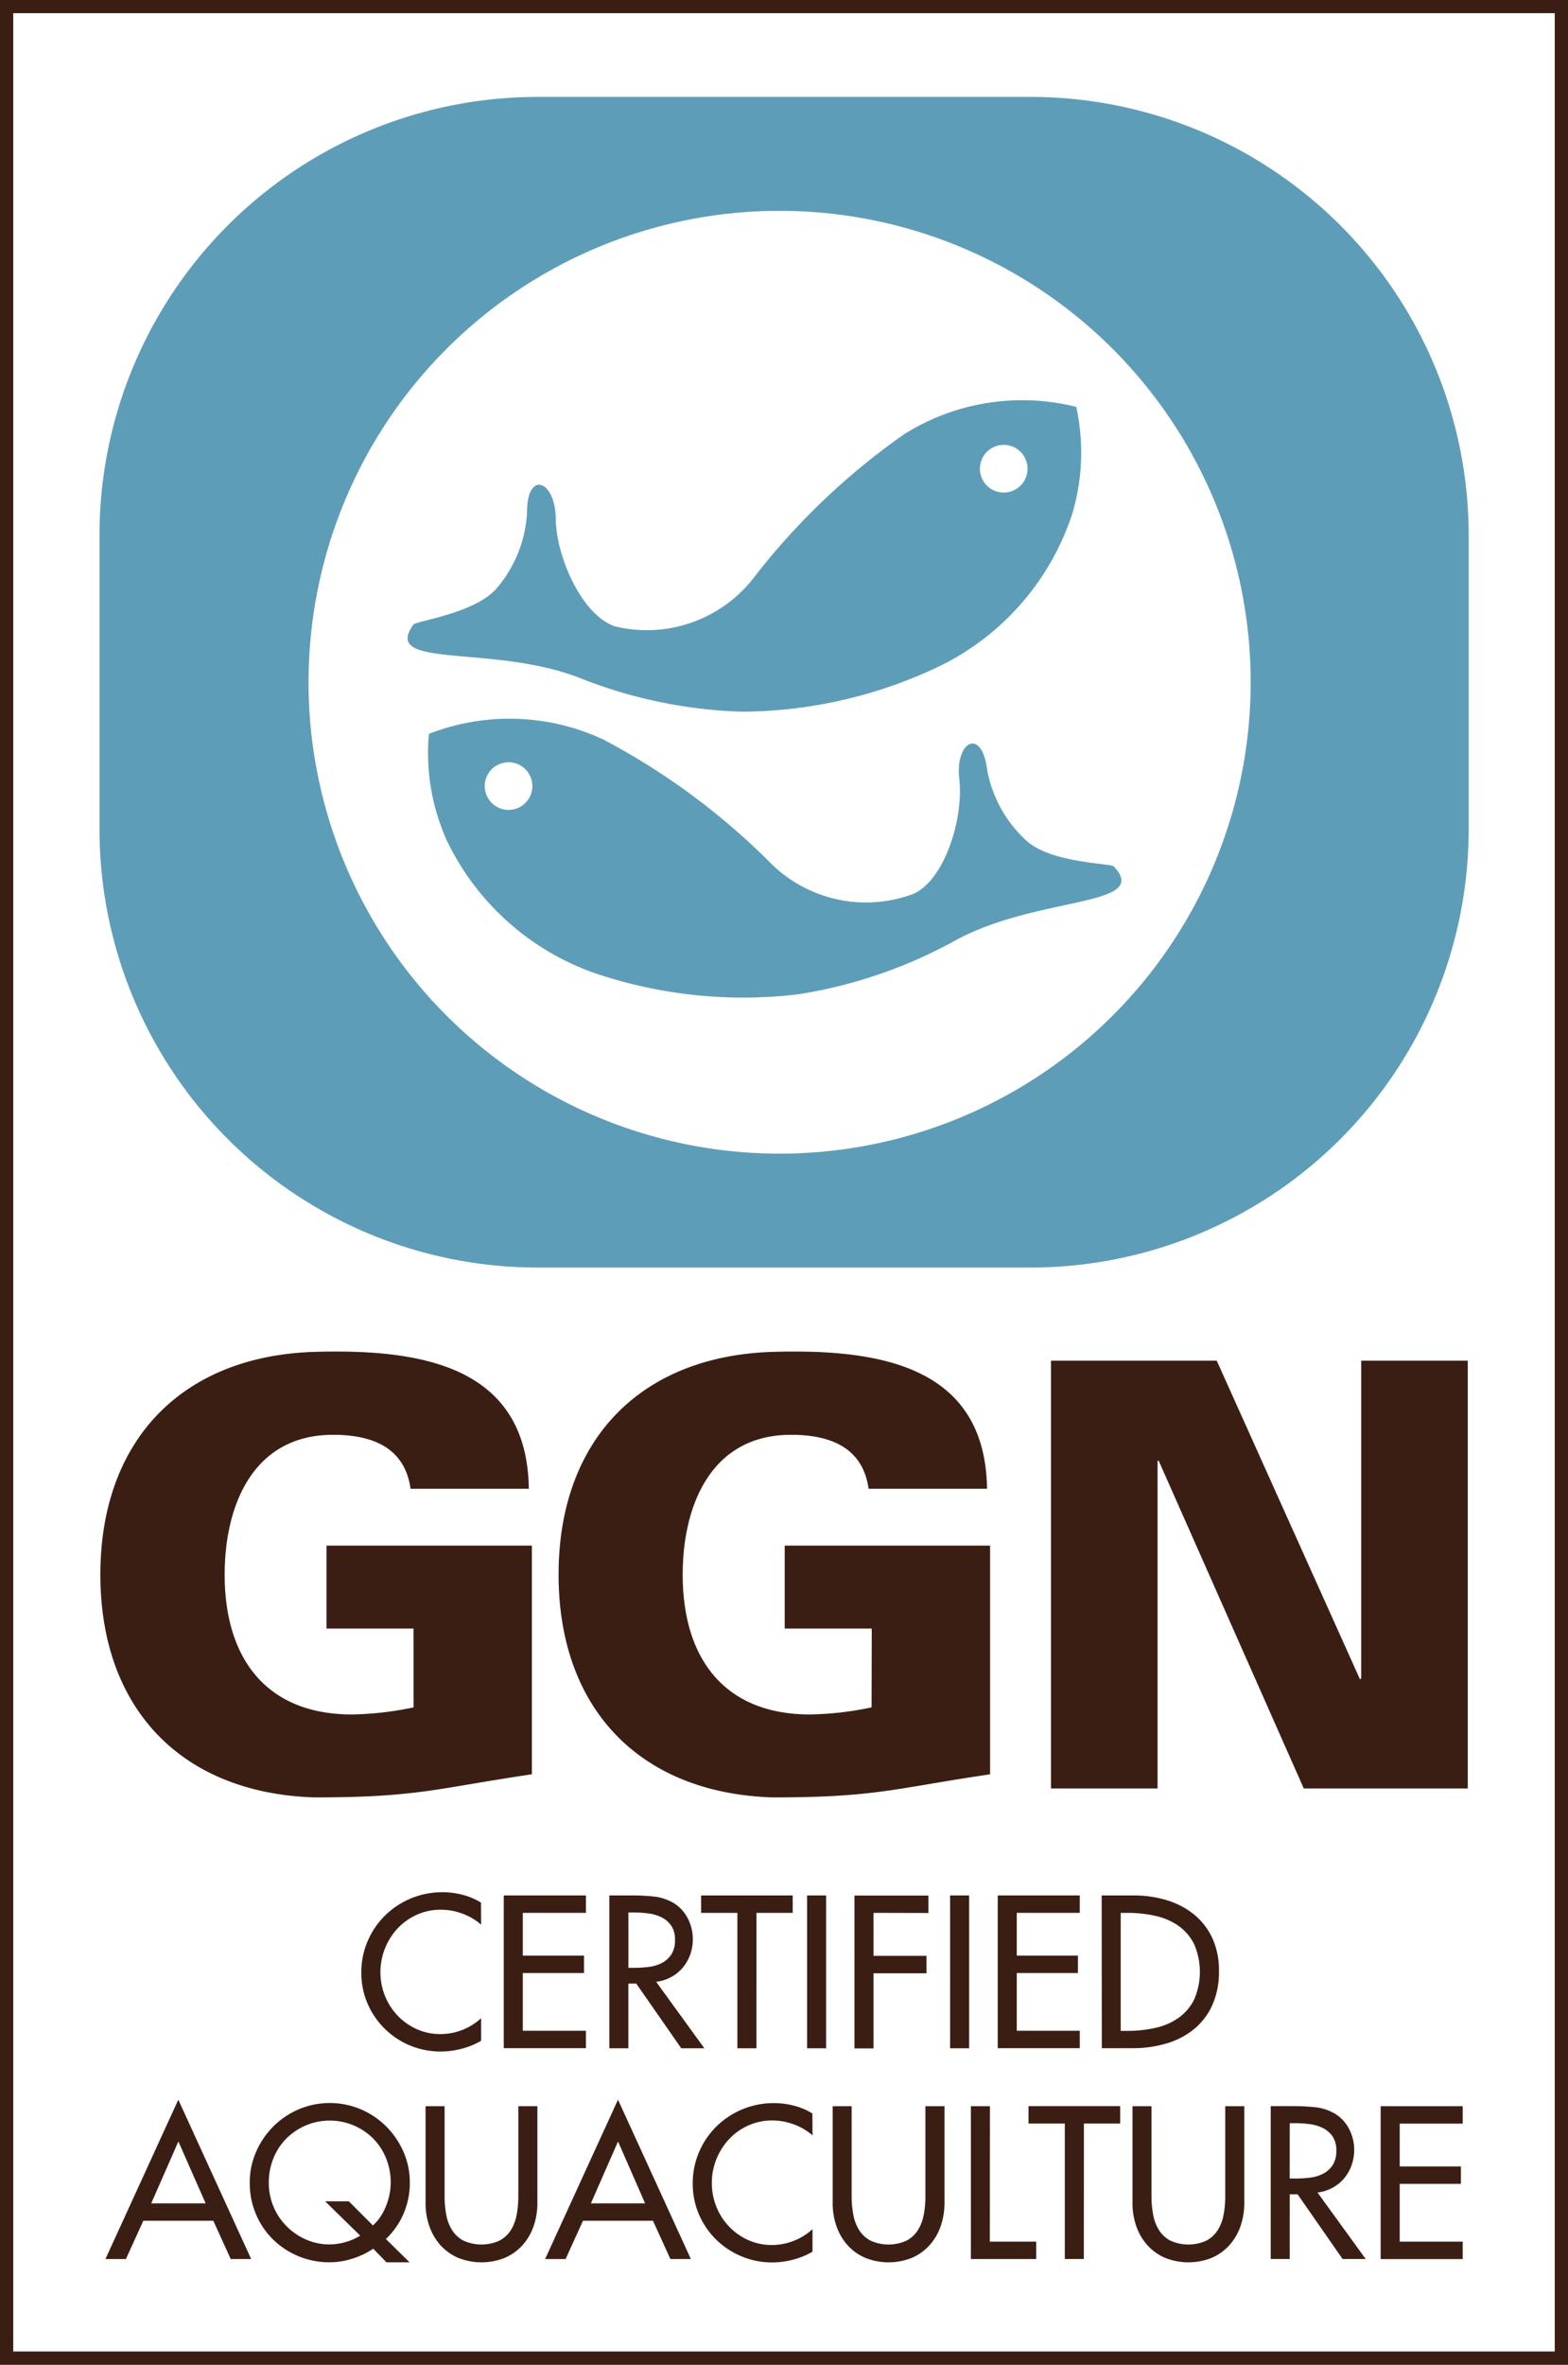 <svg xmlns="http://www.w3.org/2000/svg" width="71" height="107" viewBox="0 0 71 107"><rect x="0" y="0" width="71" height="107" fill="#808080" stroke="none"/><script xmlns="" id="__gaOptOutExtension"/>
  <g id="aqua_logo_ingles" transform="translate(-36 -27.916)">
    <path id="Trazado_701" data-name="Trazado 701" d="M36.3,28.215h70.4v106.4H36.3Z" fill="#fff"/>
    <path id="Trazado_702" data-name="Trazado 702" d="M107,134.916H36v-107h71Zm-70.4-.6h69.8V28.512H36.6Z" fill="#3b1e13"/>
    <path id="Trazado_703" data-name="Trazado 703" d="M61.565,194.293H57.624V190.54h9.3v10.348c-4.343.643-5.174,1.046-9.839,1.046-6.032-.188-9.7-4.022-9.7-10.08s3.673-9.893,9.7-10.08c4.692-.134,9.625.563,9.7,6.193H61.431c-.268-1.876-1.743-2.44-3.512-2.44-3.619,0-4.906,3.19-4.906,6.327,0,3.807,1.9,6.327,5.764,6.327a14.5,14.5,0,0,0,2.789-.321Z" transform="translate(-6.84 -92.689)" fill="#3b1e13"/>
    <path id="Trazado_704" data-name="Trazado 704" d="M113.582,194.293h-3.941V190.54h9.3v10.348c-4.343.643-5.174,1.046-9.839,1.046-6.032-.188-9.7-4.022-9.7-10.08s3.673-9.893,9.7-10.08c4.692-.134,9.624.563,9.7,6.193H113.44c-.268-1.876-1.743-2.44-3.512-2.44-3.619,0-4.906,3.19-4.906,6.327,0,3.807,1.9,6.327,5.764,6.327a14.487,14.487,0,0,0,2.788-.321Z" transform="translate(-38.109 -92.689)" fill="#3b1e13"/>
    <path id="Trazado_705" data-name="Trazado 705" d="M155.3,182.8h7.506l6.488,14.423.053-.053V182.8h4.826v19.356h-7.426l-6.568-14.825h-.053v14.825H155.3Z" transform="translate(-71.711 -93.316)" fill="#3b1e13"/>
    <g id="Grupo_572" data-name="Grupo 572" transform="translate(40.505 32.301)">
      <path id="Trazado_706" data-name="Trazado 706" d="M89.442,38.908H67.129A19.842,19.842,0,0,0,47.287,58.75V72.034A19.842,19.842,0,0,0,67.13,91.877H89.442a19.842,19.842,0,0,0,19.842-19.842V58.75A19.842,19.842,0,0,0,89.442,38.908ZM78.083,86.723a21.33,21.33,0,1,1,21.33-21.33,21.33,21.33,0,0,1-21.33,21.33Z" transform="translate(-47.287 -38.908)" fill="#5e9db8"/>
      <path id="Trazado_707" data-name="Trazado 707" d="M104.749,74.851A31.24,31.24,0,0,0,97.9,81.394a6.126,6.126,0,0,1-6.229,2.156c-1.491-.473-2.682-3.129-2.7-4.886-.016-1.723-1.3-2.212-1.3-.275A5.748,5.748,0,0,1,86.3,81.821c-1.022,1.177-3.769,1.486-3.787,1.661-1.444,2.039,3.675.836,7.642,2.437A21.649,21.649,0,0,0,97.4,87.406a20.922,20.922,0,0,0,9.056-2.111,11.742,11.742,0,0,0,5.9-6.832,9.69,9.69,0,0,0,.185-4.848,10.05,10.05,0,0,0-7.792,1.236Zm5.565,1.346a1.079,1.079,0,1,1-.46-.683,1.078,1.078,0,0,1,.46.683Z" transform="translate(-68.312 -59.589)" fill="#5e9db8"/>
      <path id="Trazado_708" data-name="Trazado 708" d="M109.894,111.72c-.243-1.922-1.459-1.275-1.258.436.2,1.745-.642,4.529-2.062,5.186a6.126,6.126,0,0,1-6.451-1.356,31.232,31.232,0,0,0-7.621-5.63,10.049,10.049,0,0,0-7.884-.247,9.69,9.69,0,0,0,.794,4.787,11.74,11.74,0,0,0,6.712,6.036,20.916,20.916,0,0,0,9.25.955,21.638,21.638,0,0,0,7-2.386c3.734-2.087,8.964-1.537,7.274-3.379-.039-.172-2.8-.132-3.966-1.172a5.749,5.749,0,0,1-1.788-3.23Zm-21.748,1.826a1.078,1.078,0,1,1,.785-.26A1.078,1.078,0,0,1,88.146,113.546Z" transform="translate(-69.703 -81.287)" fill="#5e9db8"/>
    </g>
    <g id="Grupo_561" data-name="Grupo 561" transform="translate(40.774 113.535)">
      <path id="Trazado_709" data-name="Trazado 709" d="M82.433,244.777a2.67,2.67,0,0,0-.853-.5,2.817,2.817,0,0,0-.972-.174,2.6,2.6,0,0,0-1.078.225,2.722,2.722,0,0,0-.867.611A2.91,2.91,0,0,0,78.08,248a2.814,2.814,0,0,0,.574.894,2.731,2.731,0,0,0,.862.61,2.565,2.565,0,0,0,1.073.225,2.689,2.689,0,0,0,.986-.183,2.757,2.757,0,0,0,.858-.532v1.019a3.416,3.416,0,0,1-.881.362,3.718,3.718,0,0,1-.936.124,3.587,3.587,0,0,1-3.321-2.165,3.473,3.473,0,0,1-.284-1.4,3.566,3.566,0,0,1,.289-1.436,3.625,3.625,0,0,1,.789-1.156,3.691,3.691,0,0,1,2.6-1.051,3.624,3.624,0,0,1,.9.114,3.152,3.152,0,0,1,.839.353Z" transform="translate(-65.424 -243.311)" fill="#3b1e13"/>
      <path id="Trazado_710" data-name="Trazado 710" d="M93.18,243.677H96.9v.789H94.042V246.4h2.771v.789H94.042V249.8H96.9v.789H93.18Z" transform="translate(-75.143 -243.532)" fill="#3b1e13"/>
      <path id="Trazado_711" data-name="Trazado 711" d="M109.466,250.594H108.42l-2.037-2.927h-.358v2.927h-.862v-6.917h1.046q.458,0,.936.046a2.256,2.256,0,0,1,.89.275,1.725,1.725,0,0,1,.674.707,2.019,2.019,0,0,1,.234.945,2.067,2.067,0,0,1-.119.706,1.916,1.916,0,0,1-.335.587,1.817,1.817,0,0,1-.523.426,1.861,1.861,0,0,1-.683.216Zm-3.44-3.642h.275a5.209,5.209,0,0,0,.656-.041,1.727,1.727,0,0,0,.587-.179,1.153,1.153,0,0,0,.427-.386,1.173,1.173,0,0,0,.165-.66,1.091,1.091,0,0,0-.174-.647,1.18,1.18,0,0,0-.445-.376,1.882,1.882,0,0,0-.606-.174,5.285,5.285,0,0,0-.656-.041h-.229Z" transform="translate(-82.346 -243.532)" fill="#3b1e13"/>
      <path id="Trazado_712" data-name="Trazado 712" d="M118.087,250.594h-.862v-6.128h-1.642v-.789h4.147v.789h-1.642Z" transform="translate(-88.61 -243.532)" fill="#3b1e13"/>
      <path id="Trazado_713" data-name="Trazado 713" d="M128.473,250.594h-.862v-6.917h.862Z" transform="translate(-95.84 -243.532)" fill="#3b1e13"/>
      <path id="Trazado_714" data-name="Trazado 714" d="M133.855,244.466v1.945h2.4v.789h-2.4v3.4h-.862v-6.917h3.349v.789Z" transform="translate(-99.076 -243.532)" fill="#3b1e13"/>
      <path id="Trazado_715" data-name="Trazado 715" d="M144.71,250.594h-.862v-6.917h.862Z" transform="translate(-105.601 -243.532)" fill="#3b1e13"/>
      <path id="Trazado_716" data-name="Trazado 716" d="M149.253,243.677h3.716v.789h-2.853V246.4h2.77v.789h-2.77V249.8h2.853v.789h-3.716Z" transform="translate(-108.85 -243.532)" fill="#3b1e13"/>
      <path id="Trazado_717" data-name="Trazado 717" d="M161.052,243.677h1.431a5.181,5.181,0,0,1,1.5.211,3.619,3.619,0,0,1,1.234.637,3.027,3.027,0,0,1,.839,1.069,3.449,3.449,0,0,1,.308,1.5,3.666,3.666,0,0,1-.3,1.541,3,3,0,0,1-.83,1.092,3.56,3.56,0,0,1-1.243.647,5.28,5.28,0,0,1-1.532.215h-1.4Zm.862,6.129h.3a5.773,5.773,0,0,0,1.257-.133,2.928,2.928,0,0,0,1.046-.445,2.238,2.238,0,0,0,.716-.826,3.145,3.145,0,0,0,0-2.532,2.248,2.248,0,0,0-.716-.826,2.942,2.942,0,0,0-1.046-.445,5.749,5.749,0,0,0-1.257-.133h-.3Z" transform="translate(-115.942 -243.532)" fill="#3b1e13"/>
      <path id="Trazado_718" data-name="Trazado 718" d="M49.678,272.326l-.789,1.734h-.927l3.3-7.211,3.3,7.211h-.926l-.789-1.734Zm1.587-3.587-1.229,2.8H52.5Z" transform="translate(-47.962 -257.461)" fill="#3b1e13"/>
      <path id="Trazado_719" data-name="Trazado 719" d="M70.531,274.428l-.6-.615a3.51,3.51,0,0,1-.954.454,3.467,3.467,0,0,1-1.019.161A3.645,3.645,0,0,1,65.4,273.4a3.537,3.537,0,0,1-.775-1.142,3.579,3.579,0,0,1-.284-1.431,3.431,3.431,0,0,1,.289-1.4,3.73,3.73,0,0,1,.78-1.147,3.652,3.652,0,0,1,1.151-.775,3.606,3.606,0,0,1,2.807,0,3.659,3.659,0,0,1,1.152.775,3.737,3.737,0,0,1,.78,1.147,3.431,3.431,0,0,1,.289,1.4,3.5,3.5,0,0,1-.284,1.4,3.417,3.417,0,0,1-.8,1.147l1.073,1.055Zm-.615-1.67a1.886,1.886,0,0,0,.353-.408,2.757,2.757,0,0,0,.252-.491,2.922,2.922,0,0,0,.152-.523,2.769,2.769,0,0,0,.05-.514,2.9,2.9,0,0,0-.2-1.078,2.711,2.711,0,0,0-.568-.89,2.783,2.783,0,0,0-3.982,0,2.706,2.706,0,0,0-.569.89,2.9,2.9,0,0,0-.2,1.078,2.767,2.767,0,0,0,.821,1.991,2.834,2.834,0,0,0,.881.592,2.649,2.649,0,0,0,1.059.215,2.713,2.713,0,0,0,.688-.1,2.473,2.473,0,0,0,.688-.3l-1.587-1.551h1.073Z" transform="translate(-57.806 -257.683)" fill="#3b1e13"/>
      <path id="Trazado_720" data-name="Trazado 720" d="M85.164,267.586v4.082a4.446,4.446,0,0,0,.073.817,2,2,0,0,0,.262.7,1.364,1.364,0,0,0,.514.481,1.976,1.976,0,0,0,1.642,0,1.37,1.37,0,0,0,.514-.481,2.011,2.011,0,0,0,.261-.7,4.445,4.445,0,0,0,.073-.817v-4.082h.863v4.376a3.148,3.148,0,0,1-.174,1.06,2.53,2.53,0,0,1-.5.853,2.3,2.3,0,0,1-.794.569,2.844,2.844,0,0,1-2.128,0,2.3,2.3,0,0,1-.793-.569,2.518,2.518,0,0,1-.5-.853,3.148,3.148,0,0,1-.174-1.06v-4.376Z" transform="translate(-69.807 -257.904)" fill="#3b1e13"/>
      <path id="Trazado_721" data-name="Trazado 721" d="M99.588,272.326,98.8,274.06h-.927l3.3-7.211,3.3,7.211h-.927l-.789-1.734Zm1.587-3.587-1.229,2.8H102.4Z" transform="translate(-77.964 -257.461)" fill="#3b1e13"/>
      <path id="Trazado_722" data-name="Trazado 722" d="M120.061,268.685a2.668,2.668,0,0,0-.854-.5,2.814,2.814,0,0,0-.972-.174,2.6,2.6,0,0,0-1.078.225,2.723,2.723,0,0,0-.867.611,2.911,2.911,0,0,0-.583,3.069,2.81,2.81,0,0,0,.574.894,2.732,2.732,0,0,0,.862.61,2.565,2.565,0,0,0,1.073.225,2.691,2.691,0,0,0,.986-.184,2.764,2.764,0,0,0,.858-.532v1.019a3.411,3.411,0,0,1-.881.362,3.719,3.719,0,0,1-.936.124,3.579,3.579,0,0,1-1.4-.276,3.618,3.618,0,0,1-1.147-.757,3.57,3.57,0,0,1-.775-1.133,3.466,3.466,0,0,1-.284-1.4,3.563,3.563,0,0,1,.289-1.436,3.627,3.627,0,0,1,.789-1.156,3.7,3.7,0,0,1,2.6-1.051,3.6,3.6,0,0,1,.9.115,3.126,3.126,0,0,1,.84.353Z" transform="translate(-88.043 -257.683)" fill="#3b1e13"/>
      <path id="Trazado_723" data-name="Trazado 723" d="M131.371,267.586v4.082a4.446,4.446,0,0,0,.074.817,2,2,0,0,0,.261.7,1.367,1.367,0,0,0,.514.481,1.977,1.977,0,0,0,1.643,0,1.373,1.373,0,0,0,.514-.481,2.019,2.019,0,0,0,.261-.7,4.481,4.481,0,0,0,.073-.817v-4.082h.863v4.376a3.148,3.148,0,0,1-.174,1.06,2.53,2.53,0,0,1-.5.853,2.3,2.3,0,0,1-.793.569,2.844,2.844,0,0,1-2.128,0,2.3,2.3,0,0,1-.793-.569,2.517,2.517,0,0,1-.5-.853,3.148,3.148,0,0,1-.174-1.06v-4.376Z" transform="translate(-97.582 -257.904)" fill="#3b1e13"/>
      <path id="Trazado_724" data-name="Trazado 724" d="M147.057,273.714h2.1v.789H146.2v-6.917h.862Z" transform="translate(-107.011 -257.904)" fill="#3b1e13"/>
      <path id="Trazado_725" data-name="Trazado 725" d="M155.255,274.5h-.862v-6.128H152.75v-.789h4.15v.789h-1.642Z" transform="translate(-110.952 -257.904)" fill="#3b1e13"/>
      <path id="Trazado_726" data-name="Trazado 726" d="M165.41,267.586v4.082a4.446,4.446,0,0,0,.074.817,2,2,0,0,0,.261.7,1.367,1.367,0,0,0,.514.481,1.977,1.977,0,0,0,1.643,0,1.37,1.37,0,0,0,.514-.481,2.018,2.018,0,0,0,.261-.7,4.481,4.481,0,0,0,.073-.817v-4.082h.862v4.376a3.148,3.148,0,0,1-.174,1.06,2.53,2.53,0,0,1-.5.853,2.3,2.3,0,0,1-.793.569,2.844,2.844,0,0,1-2.128,0,2.3,2.3,0,0,1-.793-.569,2.517,2.517,0,0,1-.5-.853,3.147,3.147,0,0,1-.174-1.06v-4.376Z" transform="translate(-118.044 -257.904)" fill="#3b1e13"/>
      <path id="Trazado_727" data-name="Trazado 727" d="M184.538,274.5h-1.046l-2.037-2.927H181.1V274.5h-.862v-6.917h1.046q.459,0,.936.046a2.255,2.255,0,0,1,.89.275,1.731,1.731,0,0,1,.674.707,2.023,2.023,0,0,1,.233.945,2.065,2.065,0,0,1-.119.706,1.925,1.925,0,0,1-.335.587,1.823,1.823,0,0,1-.523.426,1.85,1.85,0,0,1-.684.216Zm-3.44-3.642h.275a5.2,5.2,0,0,0,.656-.041,1.722,1.722,0,0,0,.587-.179,1.153,1.153,0,0,0,.427-.386,1.176,1.176,0,0,0,.165-.66,1.089,1.089,0,0,0-.174-.647,1.179,1.179,0,0,0-.445-.376,1.891,1.891,0,0,0-.605-.174,5.285,5.285,0,0,0-.656-.041H181.1Z" transform="translate(-127.473 -257.904)" fill="#3b1e13"/>
      <path id="Trazado_728" data-name="Trazado 728" d="M192.723,267.586h3.716v.789h-2.853v1.936h2.771v.789h-2.771v2.615h2.853v.789h-3.716Z" transform="translate(-134.98 -257.904)" fill="#3b1e13"/>
    </g>
  </g>
</svg>